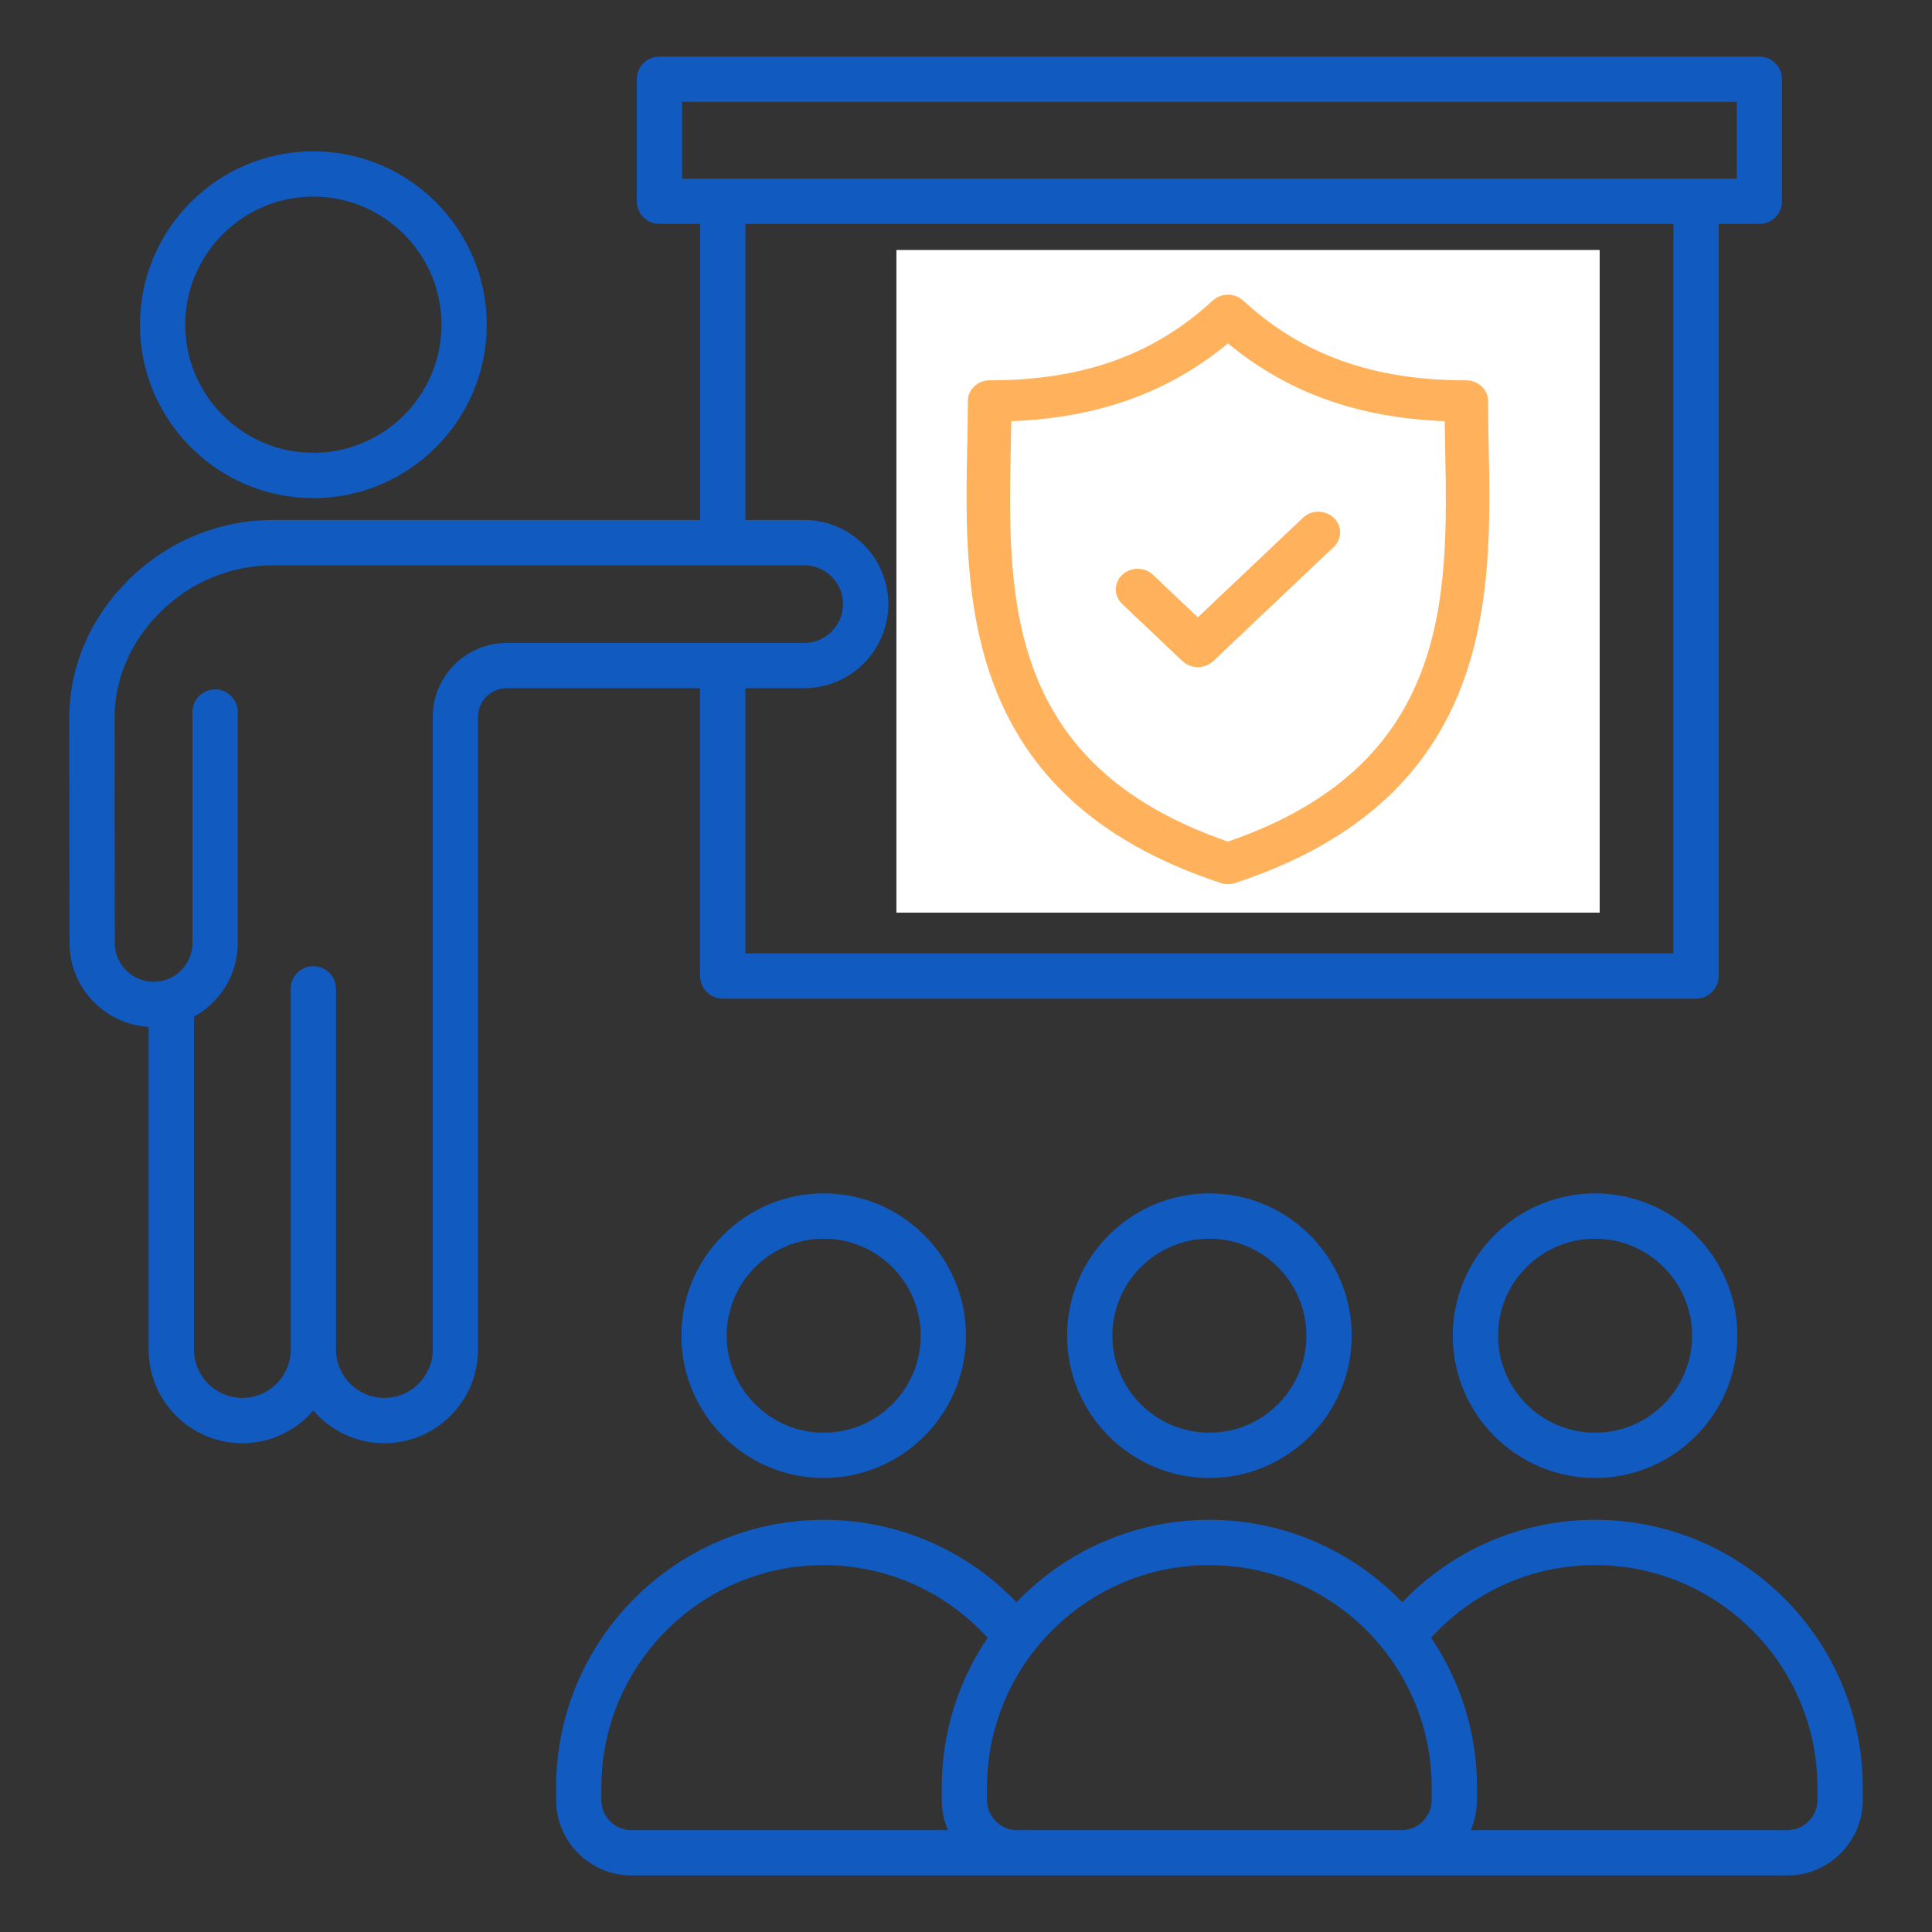 <?xml version="1.0" encoding="UTF-8"?> <svg xmlns="http://www.w3.org/2000/svg" width="59" height="59" viewBox="0 0 59 59" fill="none"><rect x="0" y="0" width="59" height="59" fill="#333333" stroke="none"/><path d="M9.569 15.212C12.489 15.212 14.865 12.836 14.865 9.917C14.865 6.998 12.489 4.621 9.569 4.621C6.649 4.621 4.274 6.997 4.274 9.916C4.274 12.835 6.649 15.212 9.569 15.212ZM9.569 6.004C11.726 6.004 13.482 7.759 13.482 9.916C13.482 12.073 11.727 13.828 9.569 13.828C7.411 13.828 5.657 12.073 5.657 9.916C5.657 7.759 7.411 6.004 9.569 6.004ZM21.38 29.805C21.38 30.187 21.689 30.497 22.071 30.497H51.794C52.176 30.497 52.486 30.187 52.486 29.805V6.837H53.728C54.109 6.837 54.419 6.527 54.419 6.145V2.42C54.419 2.038 54.109 1.729 53.728 1.729H20.137C19.756 1.729 19.446 2.038 19.446 2.42V6.145C19.446 6.527 19.756 6.837 20.137 6.837H21.38V15.879H8.353C6.673 15.879 5.09 16.54 3.893 17.74C2.744 18.892 2.112 20.381 2.116 21.935L2.123 28.796C2.123 30.161 3.193 31.28 4.539 31.36V41.214C4.539 42.791 5.822 44.074 7.399 44.074C8.266 44.074 9.044 43.685 9.568 43.075C10.093 43.685 10.87 44.074 11.737 44.074C13.314 44.074 14.597 42.791 14.597 41.214V21.897C14.597 21.412 14.992 21.016 15.477 21.016H21.378V29.805H21.38ZM20.829 3.111H53.037V5.454H20.829V3.111ZM22.762 6.837H51.103V29.114H22.762V21.016H24.56C25.976 21.016 27.128 19.864 27.128 18.448C27.128 17.032 25.976 15.879 24.56 15.879H22.762V6.837ZM13.215 21.897V41.212C13.215 42.027 12.553 42.69 11.738 42.69C10.923 42.69 10.261 42.027 10.261 41.212V30.196C10.261 29.815 9.951 29.505 9.569 29.505C9.188 29.505 8.878 29.815 8.878 30.196V41.212C8.878 42.027 8.215 42.69 7.4 42.69C6.586 42.69 5.923 42.027 5.923 41.212V31.049C6.719 30.613 7.26 29.766 7.26 28.795V21.745C7.26 21.363 6.95 21.053 6.568 21.053C6.187 21.053 5.877 21.363 5.877 21.745V28.796C5.877 29.449 5.345 29.982 4.691 29.982C4.038 29.982 3.505 29.449 3.505 28.795L3.499 21.933C3.496 20.749 3.984 19.607 4.871 18.716C5.807 17.778 7.043 17.262 8.353 17.262H24.559C25.212 17.262 25.744 17.794 25.744 18.448C25.744 19.101 25.212 19.634 24.559 19.634H15.477C14.23 19.634 13.215 20.649 13.215 21.897ZM48.711 36.444C46.315 36.444 44.365 38.394 44.365 40.789C44.365 43.185 46.315 45.135 48.711 45.135C51.106 45.135 53.056 43.185 53.056 40.789C53.056 38.394 51.106 36.444 48.711 36.444ZM48.711 43.752C47.077 43.752 45.748 42.423 45.748 40.789C45.748 39.156 47.077 37.827 48.711 37.827C50.345 37.827 51.673 39.156 51.673 40.789C51.673 42.423 50.345 43.752 48.711 43.752ZM48.711 46.413C46.467 46.413 44.364 47.321 42.823 48.93C41.335 47.38 39.245 46.413 36.933 46.413C34.62 46.413 32.529 47.38 31.042 48.93C29.501 47.321 27.398 46.413 25.154 46.413C20.648 46.413 16.982 50.08 16.982 54.585V54.97C16.982 56.239 18.015 57.272 19.283 57.272H31.028H31.047V57.27C31.052 57.27 31.057 57.272 31.063 57.272H42.807C42.814 57.272 42.82 57.27 42.826 57.27V57.272H42.841H54.585C55.854 57.272 56.887 56.239 56.887 54.97V54.585C56.884 50.079 53.218 46.413 48.711 46.413ZM18.364 54.97V54.585C18.364 50.841 21.409 47.796 25.153 47.796C27.073 47.796 28.87 48.6 30.16 50.015C29.276 51.321 28.759 52.894 28.759 54.587V54.971C28.759 55.297 28.828 55.608 28.951 55.89H19.281C18.775 55.889 18.364 55.477 18.364 54.97ZM31.06 55.889C30.554 55.889 30.142 55.477 30.142 54.97V54.585C30.142 50.841 33.188 47.796 36.931 47.796C40.675 47.796 43.721 50.841 43.721 54.585V54.97C43.721 55.476 43.31 55.889 42.803 55.889H31.06ZM55.502 54.97C55.502 55.476 55.09 55.889 54.583 55.889H44.913C45.036 55.608 45.105 55.297 45.105 54.97V54.585C45.105 52.894 44.588 51.32 43.704 50.014C44.994 48.599 46.79 47.795 48.711 47.795C52.455 47.795 55.5 50.84 55.5 54.584V54.97H55.502ZM32.587 40.789C32.587 43.185 34.537 45.135 36.933 45.135C39.328 45.135 41.278 43.185 41.278 40.789C41.278 38.394 39.328 36.444 36.933 36.444C34.536 36.444 32.587 38.394 32.587 40.789ZM39.895 40.789C39.895 42.423 38.567 43.752 36.933 43.752C35.299 43.752 33.97 42.423 33.97 40.789C33.97 39.156 35.299 37.827 36.933 37.827C38.567 37.827 39.895 39.156 39.895 40.789ZM20.808 40.789C20.808 43.185 22.758 45.135 25.153 45.135C27.549 45.135 29.499 43.185 29.499 40.789C29.499 38.394 27.549 36.444 25.153 36.444C22.758 36.444 20.808 38.394 20.808 40.789ZM28.117 40.789C28.117 42.423 26.789 43.752 25.154 43.752C23.52 43.752 22.192 42.423 22.192 40.789C22.192 39.156 23.52 37.827 25.154 37.827C26.789 37.827 28.117 39.156 28.117 40.789ZM36.588 27.254C36.694 27.315 36.813 27.345 36.931 27.345C37.05 27.345 37.169 27.314 37.275 27.254C39.819 25.795 41.783 24.014 43.113 21.958C44.623 19.621 45.367 16.859 45.322 13.746C45.318 13.503 45.187 13.28 44.977 13.159L37.278 8.698C37.064 8.573 36.8 8.573 36.585 8.698L28.886 13.159C28.675 13.281 28.545 13.504 28.541 13.746C28.496 16.859 29.24 19.621 30.75 21.958C32.081 24.014 34.045 25.795 36.588 27.254ZM36.933 10.096L43.941 14.156C43.901 19.227 41.604 23.06 36.933 25.854C32.261 23.06 29.964 19.227 29.924 14.156L36.933 10.096ZM35.488 19.63L33.27 17.413C33.001 17.143 33.001 16.706 33.27 16.435C33.54 16.165 33.978 16.165 34.248 16.435L35.976 18.163L39.617 14.523C39.886 14.253 40.324 14.253 40.594 14.523C40.863 14.793 40.863 15.23 40.594 15.501L36.465 19.63C36.33 19.765 36.153 19.833 35.976 19.833C35.8 19.833 35.622 19.765 35.488 19.63Z" fill="#115AC0"></path><rect x="27.375" y="7.634" width="21.476" height="20.236" fill="white"></rect><g clip-path="url(#clip0_1026_68)"><path d="M45.462 13.635C45.453 13.149 45.443 12.69 45.443 12.245C45.443 11.898 45.145 11.615 44.778 11.615C41.934 11.615 39.769 10.841 37.963 9.178C37.705 8.94 37.294 8.941 37.036 9.178C35.231 10.841 33.066 11.615 30.222 11.615C29.855 11.615 29.557 11.898 29.557 12.245C29.557 12.69 29.548 13.149 29.538 13.635C29.447 18.158 29.322 24.351 37.282 26.965C37.353 26.988 37.426 27 37.5 27C37.573 27 37.647 26.988 37.718 26.965C45.678 24.351 45.553 18.157 45.462 13.635ZM37.5 25.701C30.673 23.352 30.776 18.205 30.868 13.659C30.873 13.386 30.879 13.122 30.883 12.863C33.546 12.756 35.676 11.991 37.5 10.486C39.324 11.991 41.454 12.756 44.118 12.863C44.122 13.122 44.127 13.386 44.132 13.659C44.224 18.205 44.327 23.352 37.5 25.701Z" fill="#FFB25B"></path><path d="M39.79 15.811L36.58 18.852L35.211 17.555C34.951 17.308 34.53 17.308 34.27 17.555C34.01 17.801 34.01 18.2 34.27 18.445L36.11 20.189C36.24 20.312 36.41 20.373 36.58 20.373C36.75 20.373 36.921 20.312 37.05 20.189L40.73 16.702C40.99 16.456 40.99 16.057 40.73 15.811C40.471 15.565 40.05 15.565 39.79 15.811Z" fill="#FFB25B"></path></g><defs><clipPath id="clip0_1026_68"><rect width="19" height="18" fill="white" transform="translate(28 9)"></rect></clipPath></defs></svg> 